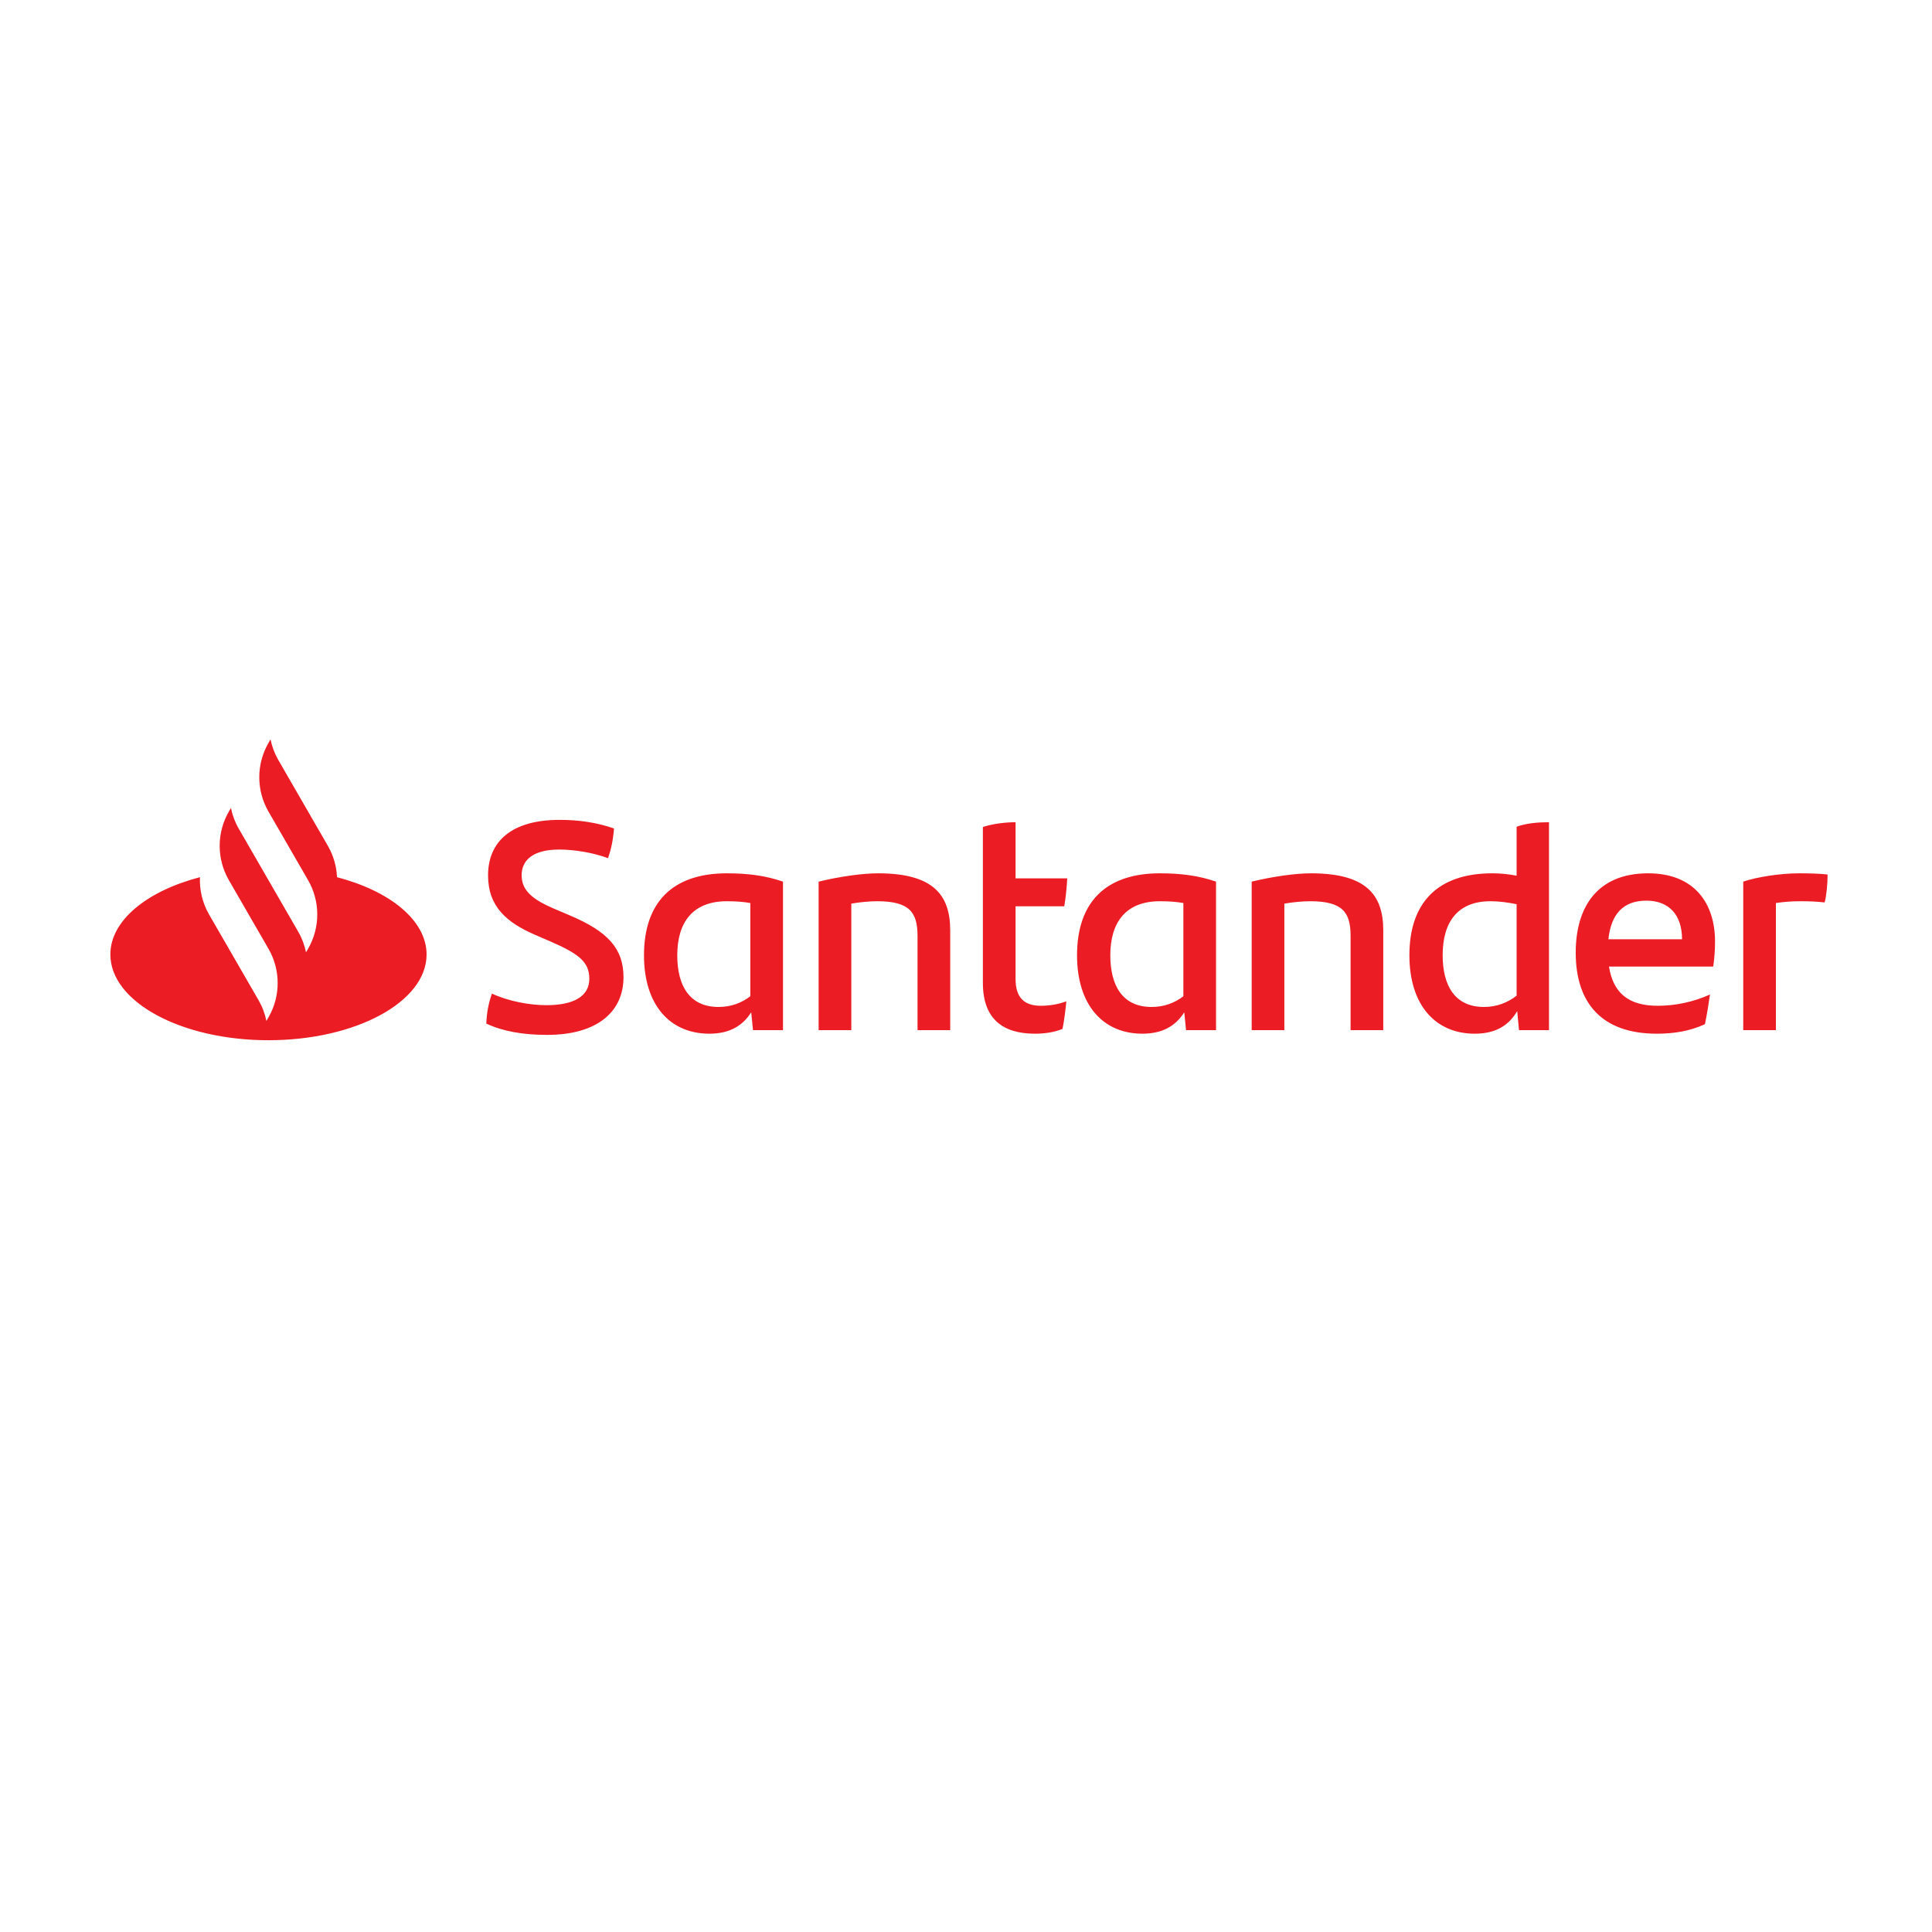 <?xml version="1.0" encoding="UTF-8" standalone="no"?>
<!DOCTYPE svg PUBLIC "-//W3C//DTD SVG 1.1//EN" "http://www.w3.org/Graphics/SVG/1.1/DTD/svg11.dtd">
<svg width="100%" height="100%" viewBox="0 0 300 300" version="1.1" xmlns="http://www.w3.org/2000/svg" xmlns:xlink="http://www.w3.org/1999/xlink" xml:space="preserve" xmlns:serif="http://www.serif.com/" style="fill-rule:evenodd;clip-rule:evenodd;stroke-linejoin:round;stroke-miterlimit:2;">
    <g id="Mesa-de-trabajo1" serif:id="Mesa de trabajo1" transform="matrix(0.225,0,0,0.225,-77.954,540.266)">
        <rect x="347.176" y="-2406.12" width="1336.07" height="1336.07" style="fill:none;"/>
        <g transform="matrix(5.893,0,0,5.893,422.625,-2486.34)">
            <path d="M201.105,116.865C201.105,118.012 200.965,119.403 200.757,120.135C199.853,120.029 198.949,119.994 197.87,119.994C196.931,119.994 195.992,120.064 195.053,120.203L195.053,135.09L191.227,135.09L191.227,117.699C192.861,117.142 195.609,116.725 197.766,116.725C198.949,116.725 200.27,116.76 201.105,116.865ZM175.435,124.447L184.061,124.447C184.061,121.595 182.53,119.926 179.887,119.926C177.175,119.926 175.748,121.49 175.435,124.447ZM187.713,127.647L175.505,127.647C175.992,130.742 177.8,132.238 181.209,132.238C183.296,132.238 185.418,131.785 187.33,130.916C187.191,131.925 186.982,133.246 186.739,134.394C185,135.195 183.157,135.507 181.104,135.507C174.705,135.507 171.609,131.96 171.609,126.012C171.609,120.829 174.009,116.725 180.096,116.725C185.557,116.725 187.922,120.307 187.922,124.69C187.922,125.768 187.852,126.637 187.713,127.647ZM164.687,131.055L164.687,120.343C163.678,120.135 162.635,119.994 161.626,119.994C157.835,119.994 156.026,122.361 156.026,126.324C156.026,129.873 157.453,132.377 160.861,132.377C162.391,132.377 163.644,131.855 164.687,131.055ZM168.478,110.742L168.478,135.09L164.965,135.09L164.757,132.864C163.783,134.499 162.287,135.507 159.783,135.507C155.191,135.507 152.131,132.168 152.131,126.324C152.131,120.203 155.401,116.725 161.835,116.725C162.844,116.725 163.783,116.83 164.687,117.004L164.687,111.264C165.87,110.846 167.226,110.742 168.478,110.742ZM149.069,123.403L149.069,135.09L145.243,135.09L145.243,124.064C145.243,121.316 144.339,119.994 140.513,119.994C139.609,119.994 138.53,120.099 137.487,120.273L137.487,135.09L133.661,135.09L133.661,117.699C136.096,117.108 138.774,116.725 140.617,116.725C147.017,116.725 149.069,119.195 149.069,123.403ZM125.661,131.124L125.661,120.203C124.86,120.064 123.991,119.994 122.913,119.994C118.947,119.994 117.104,122.429 117.104,126.324C117.104,129.873 118.53,132.377 121.939,132.377C123.435,132.377 124.651,131.89 125.661,131.124ZM129.485,117.699L129.485,135.09L125.974,135.09L125.765,133.003C124.791,134.533 123.295,135.507 120.861,135.507C116.27,135.507 113.208,132.168 113.208,126.324C113.208,120.203 116.478,116.725 122.913,116.725C125.417,116.725 127.469,117.004 129.485,117.699ZM108.964,132.238C110.077,132.238 111.121,132.029 111.956,131.717C111.852,132.76 111.712,133.943 111.504,134.95C110.46,135.368 109.347,135.507 108.269,135.507C104.547,135.507 102.182,133.803 102.182,129.56L102.182,111.299C103.364,110.917 104.826,110.742 106.008,110.742L106.008,117.316L112.061,117.316C111.991,118.499 111.887,119.578 111.712,120.586L106.008,120.586L106.008,129.108C106.008,131.369 107.121,132.238 108.964,132.238ZM98.355,123.403L98.355,135.09L94.528,135.09L94.528,124.064C94.528,121.316 93.625,119.994 89.798,119.994C88.895,119.994 87.816,120.099 86.772,120.273L86.772,135.09L82.946,135.09L82.946,117.699C85.381,117.108 88.059,116.725 89.902,116.725C96.302,116.725 98.355,119.195 98.355,123.403ZM74.946,131.124L74.946,120.203C74.146,120.064 73.276,119.994 72.198,119.994C68.233,119.994 66.39,122.429 66.39,126.324C66.39,129.873 67.815,132.377 71.224,132.377C72.72,132.377 73.937,131.89 74.946,131.124ZM78.772,117.699L78.772,135.09L75.259,135.09L75.05,133.003C74.076,134.533 72.581,135.507 70.147,135.507C65.555,135.507 62.494,132.168 62.494,126.324C62.494,120.203 65.763,116.725 72.198,116.725C74.703,116.725 76.755,117.004 78.772,117.699ZM44.024,134.325C44.094,132.898 44.302,131.925 44.685,130.812C46.632,131.717 49.137,132.168 51.05,132.168C54.285,132.168 56.093,131.124 56.093,129.073C56.093,127.055 54.772,126.116 51.502,124.69L49.729,123.925C46.459,122.499 44.233,120.656 44.233,116.968C44.233,113.003 46.981,110.465 52.616,110.465C54.876,110.465 56.998,110.778 58.98,111.474C58.876,112.865 58.632,113.942 58.285,114.951C56.406,114.256 54.18,113.942 52.58,113.942C49.554,113.942 48.164,115.126 48.164,116.968C48.164,118.777 49.52,119.821 51.954,120.865L53.833,121.664C58.25,123.542 60.093,125.525 60.093,128.898C60.093,132.898 57.067,135.646 51.155,135.646C48.302,135.646 45.972,135.229 44.024,134.325ZM26.542,117.178C26.487,115.907 26.131,114.648 25.474,113.51L19.676,103.467C19.234,102.7 18.928,101.88 18.759,101.038L18.517,101.458C17.082,103.944 17.081,107.006 18.516,109.492L23.155,117.527C24.59,120.012 24.59,123.074 23.155,125.56L22.913,125.98C22.743,125.138 22.438,124.318 21.995,123.552L17.749,116.197L15.037,111.5C14.595,110.735 14.29,109.914 14.12,109.073L13.878,109.492C12.448,111.97 12.443,115.02 13.864,117.5L13.864,117.501L18.517,125.56C19.952,128.046 19.952,131.108 18.517,133.595L18.274,134.014C18.105,133.173 17.799,132.351 17.357,131.587L11.559,121.543C10.781,120.196 10.426,118.68 10.491,117.178C4.284,118.8 0,122.243 0,126.23C0,131.776 8.29,136.272 18.517,136.272C28.743,136.272 37.033,131.776 37.033,126.23C37.033,122.243 32.749,118.799 26.542,117.178Z" style="fill:rgb(236,28,36);fill-rule:nonzero;"/>
        </g>
    </g>
</svg>
